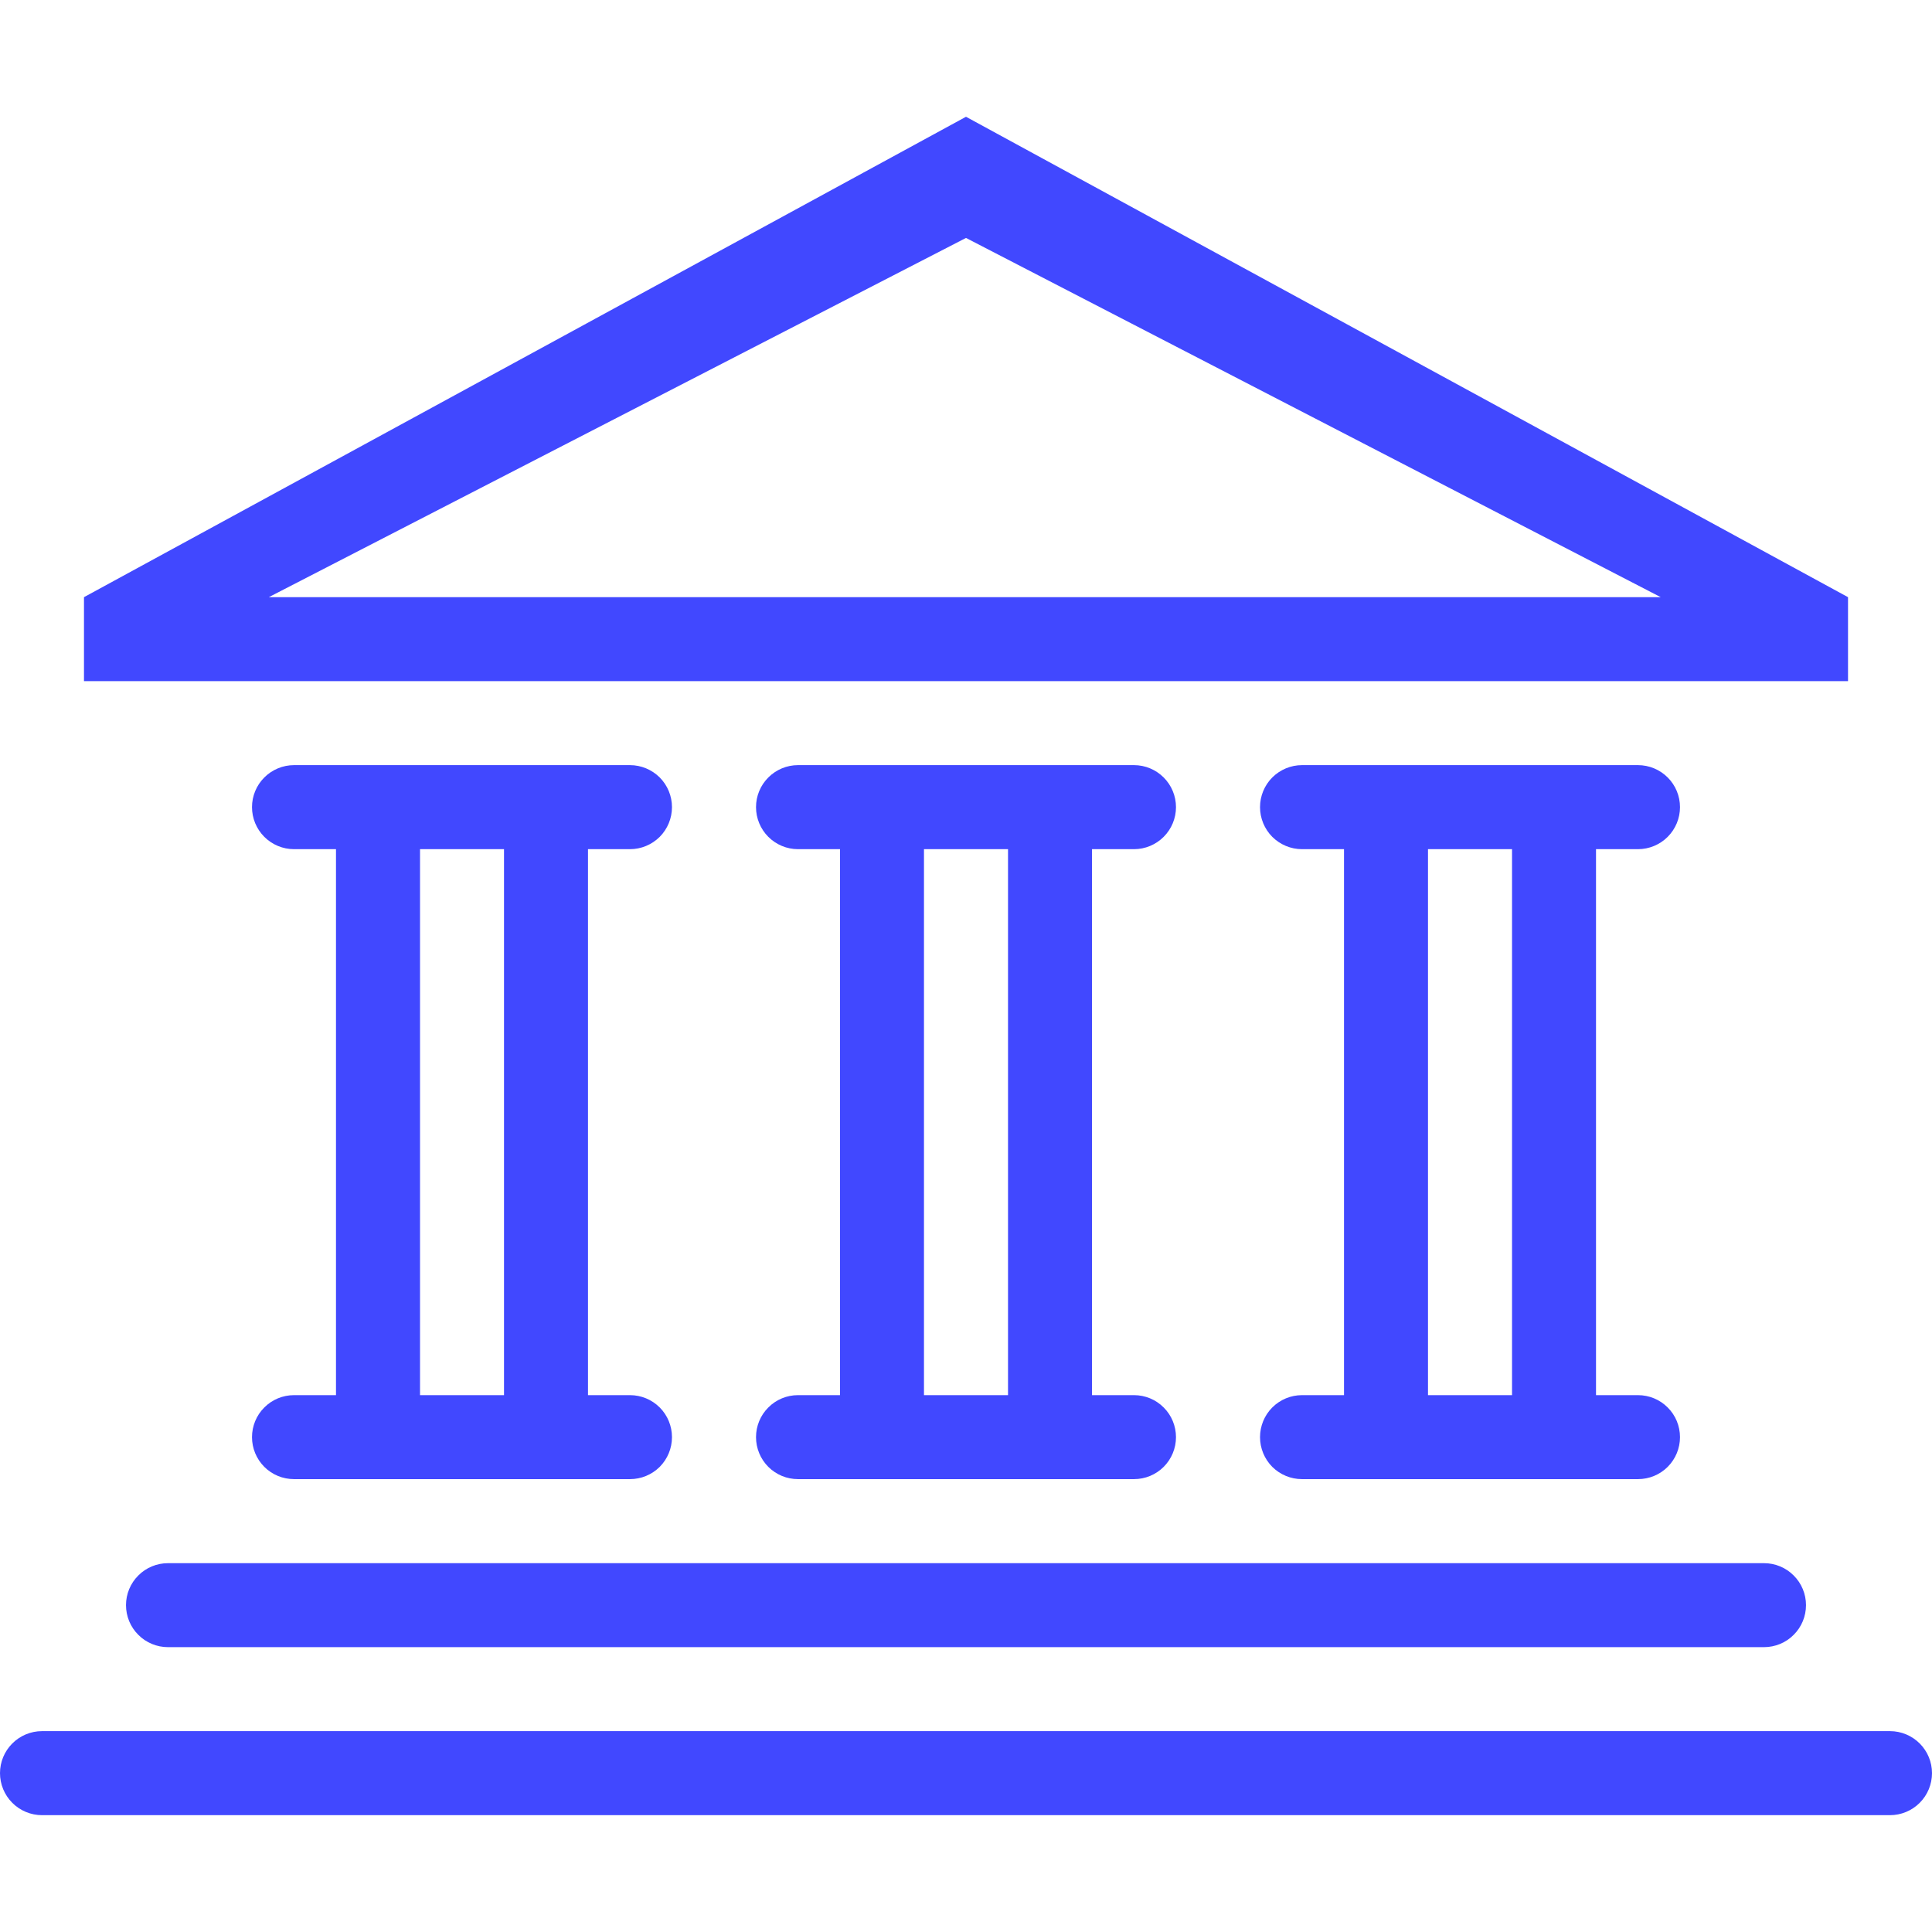 <svg width="32" height="32" viewBox="0 0 32 32" fill="none" xmlns="http://www.w3.org/2000/svg">
<g clip-path="url(#clip0_707_4113)">
<path fill-rule="evenodd" clip-rule="evenodd" d="M31.304 30.065H0.696C0.511 30.065 0.334 29.991 0.204 29.861C0.073 29.73 0 29.553 0 29.369C0 29.184 0.073 29.008 0.204 28.877C0.334 28.747 0.511 28.673 0.696 28.673H31.304C31.489 28.673 31.666 28.747 31.796 28.877C31.927 29.008 32 29.184 32 29.369C32 29.553 31.927 29.73 31.796 29.861C31.666 29.991 31.489 30.065 31.304 30.065ZM10.435 23.108C10.619 23.108 10.796 23.181 10.927 23.312C11.057 23.442 11.13 23.619 11.13 23.804C11.13 23.988 11.057 24.165 10.927 24.296C10.796 24.426 10.619 24.499 10.435 24.499H4.87C4.685 24.499 4.508 24.426 4.378 24.296C4.247 24.165 4.174 23.988 4.174 23.804C4.174 23.619 4.247 23.442 4.378 23.312C4.508 23.181 4.685 23.108 4.87 23.108H5.565V14.065H4.87C4.685 14.065 4.508 13.991 4.378 13.861C4.247 13.73 4.174 13.553 4.174 13.369C4.174 13.184 4.247 13.008 4.378 12.877C4.508 12.747 4.685 12.673 4.87 12.673H10.435C10.619 12.673 10.796 12.747 10.927 12.877C11.057 13.008 11.13 13.184 11.13 13.369C11.13 13.553 11.057 13.73 10.927 13.861C10.796 13.991 10.619 14.065 10.435 14.065H9.739V23.108H10.435ZM8.348 14.065H6.957V23.108H8.348V14.065ZM18.783 23.108C18.967 23.108 19.144 23.181 19.274 23.312C19.405 23.442 19.478 23.619 19.478 23.804C19.478 23.988 19.405 24.165 19.274 24.296C19.144 24.426 18.967 24.499 18.783 24.499H13.217C13.033 24.499 12.856 24.426 12.726 24.296C12.595 24.165 12.522 23.988 12.522 23.804C12.522 23.619 12.595 23.442 12.726 23.312C12.856 23.181 13.033 23.108 13.217 23.108H13.913V14.065H13.217C13.033 14.065 12.856 13.991 12.726 13.861C12.595 13.73 12.522 13.553 12.522 13.369C12.522 13.184 12.595 13.008 12.726 12.877C12.856 12.747 13.033 12.673 13.217 12.673H18.783C18.967 12.673 19.144 12.747 19.274 12.877C19.405 13.008 19.478 13.184 19.478 13.369C19.478 13.553 19.405 13.73 19.274 13.861C19.144 13.991 18.967 14.065 18.783 14.065H18.087V23.108H18.783ZM16.696 14.065H15.304V23.108H16.696V14.065ZM29.913 26.586C29.913 26.771 29.84 26.948 29.709 27.078C29.579 27.209 29.402 27.282 29.217 27.282H2.783C2.598 27.282 2.421 27.209 2.291 27.078C2.16 26.948 2.087 26.771 2.087 26.586C2.087 26.402 2.16 26.225 2.291 26.095C2.421 25.964 2.598 25.891 2.783 25.891H29.217C29.402 25.891 29.579 25.964 29.709 26.095C29.84 26.225 29.913 26.402 29.913 26.586ZM27.13 23.108C27.315 23.108 27.492 23.181 27.622 23.312C27.753 23.442 27.826 23.619 27.826 23.804C27.826 23.988 27.753 24.165 27.622 24.296C27.492 24.426 27.315 24.499 27.13 24.499H21.565C21.381 24.499 21.204 24.426 21.073 24.296C20.943 24.165 20.87 23.988 20.87 23.804C20.87 23.619 20.943 23.442 21.073 23.312C21.204 23.181 21.381 23.108 21.565 23.108H22.261V14.065H21.565C21.381 14.065 21.204 13.991 21.073 13.861C20.943 13.73 20.87 13.553 20.87 13.369C20.87 13.184 20.943 13.008 21.073 12.877C21.204 12.747 21.381 12.673 21.565 12.673H27.13C27.315 12.673 27.492 12.747 27.622 12.877C27.753 13.008 27.826 13.184 27.826 13.369C27.826 13.553 27.753 13.73 27.622 13.861C27.492 13.991 27.315 14.065 27.13 14.065H26.435V23.108H27.13ZM25.044 14.065H23.652V23.108H25.044V14.065ZM1.391 9.891L16 1.934L30.609 9.891V11.282H1.391V9.891ZM27.507 9.891L16 3.941L4.452 9.891H27.507Z" fill="#4148FF"/>
</g>
<defs>
<clipPath id="clip0_707_4113">
<rect width="32" height="32" fill="white"/>
</clipPath>
</defs>
</svg>
